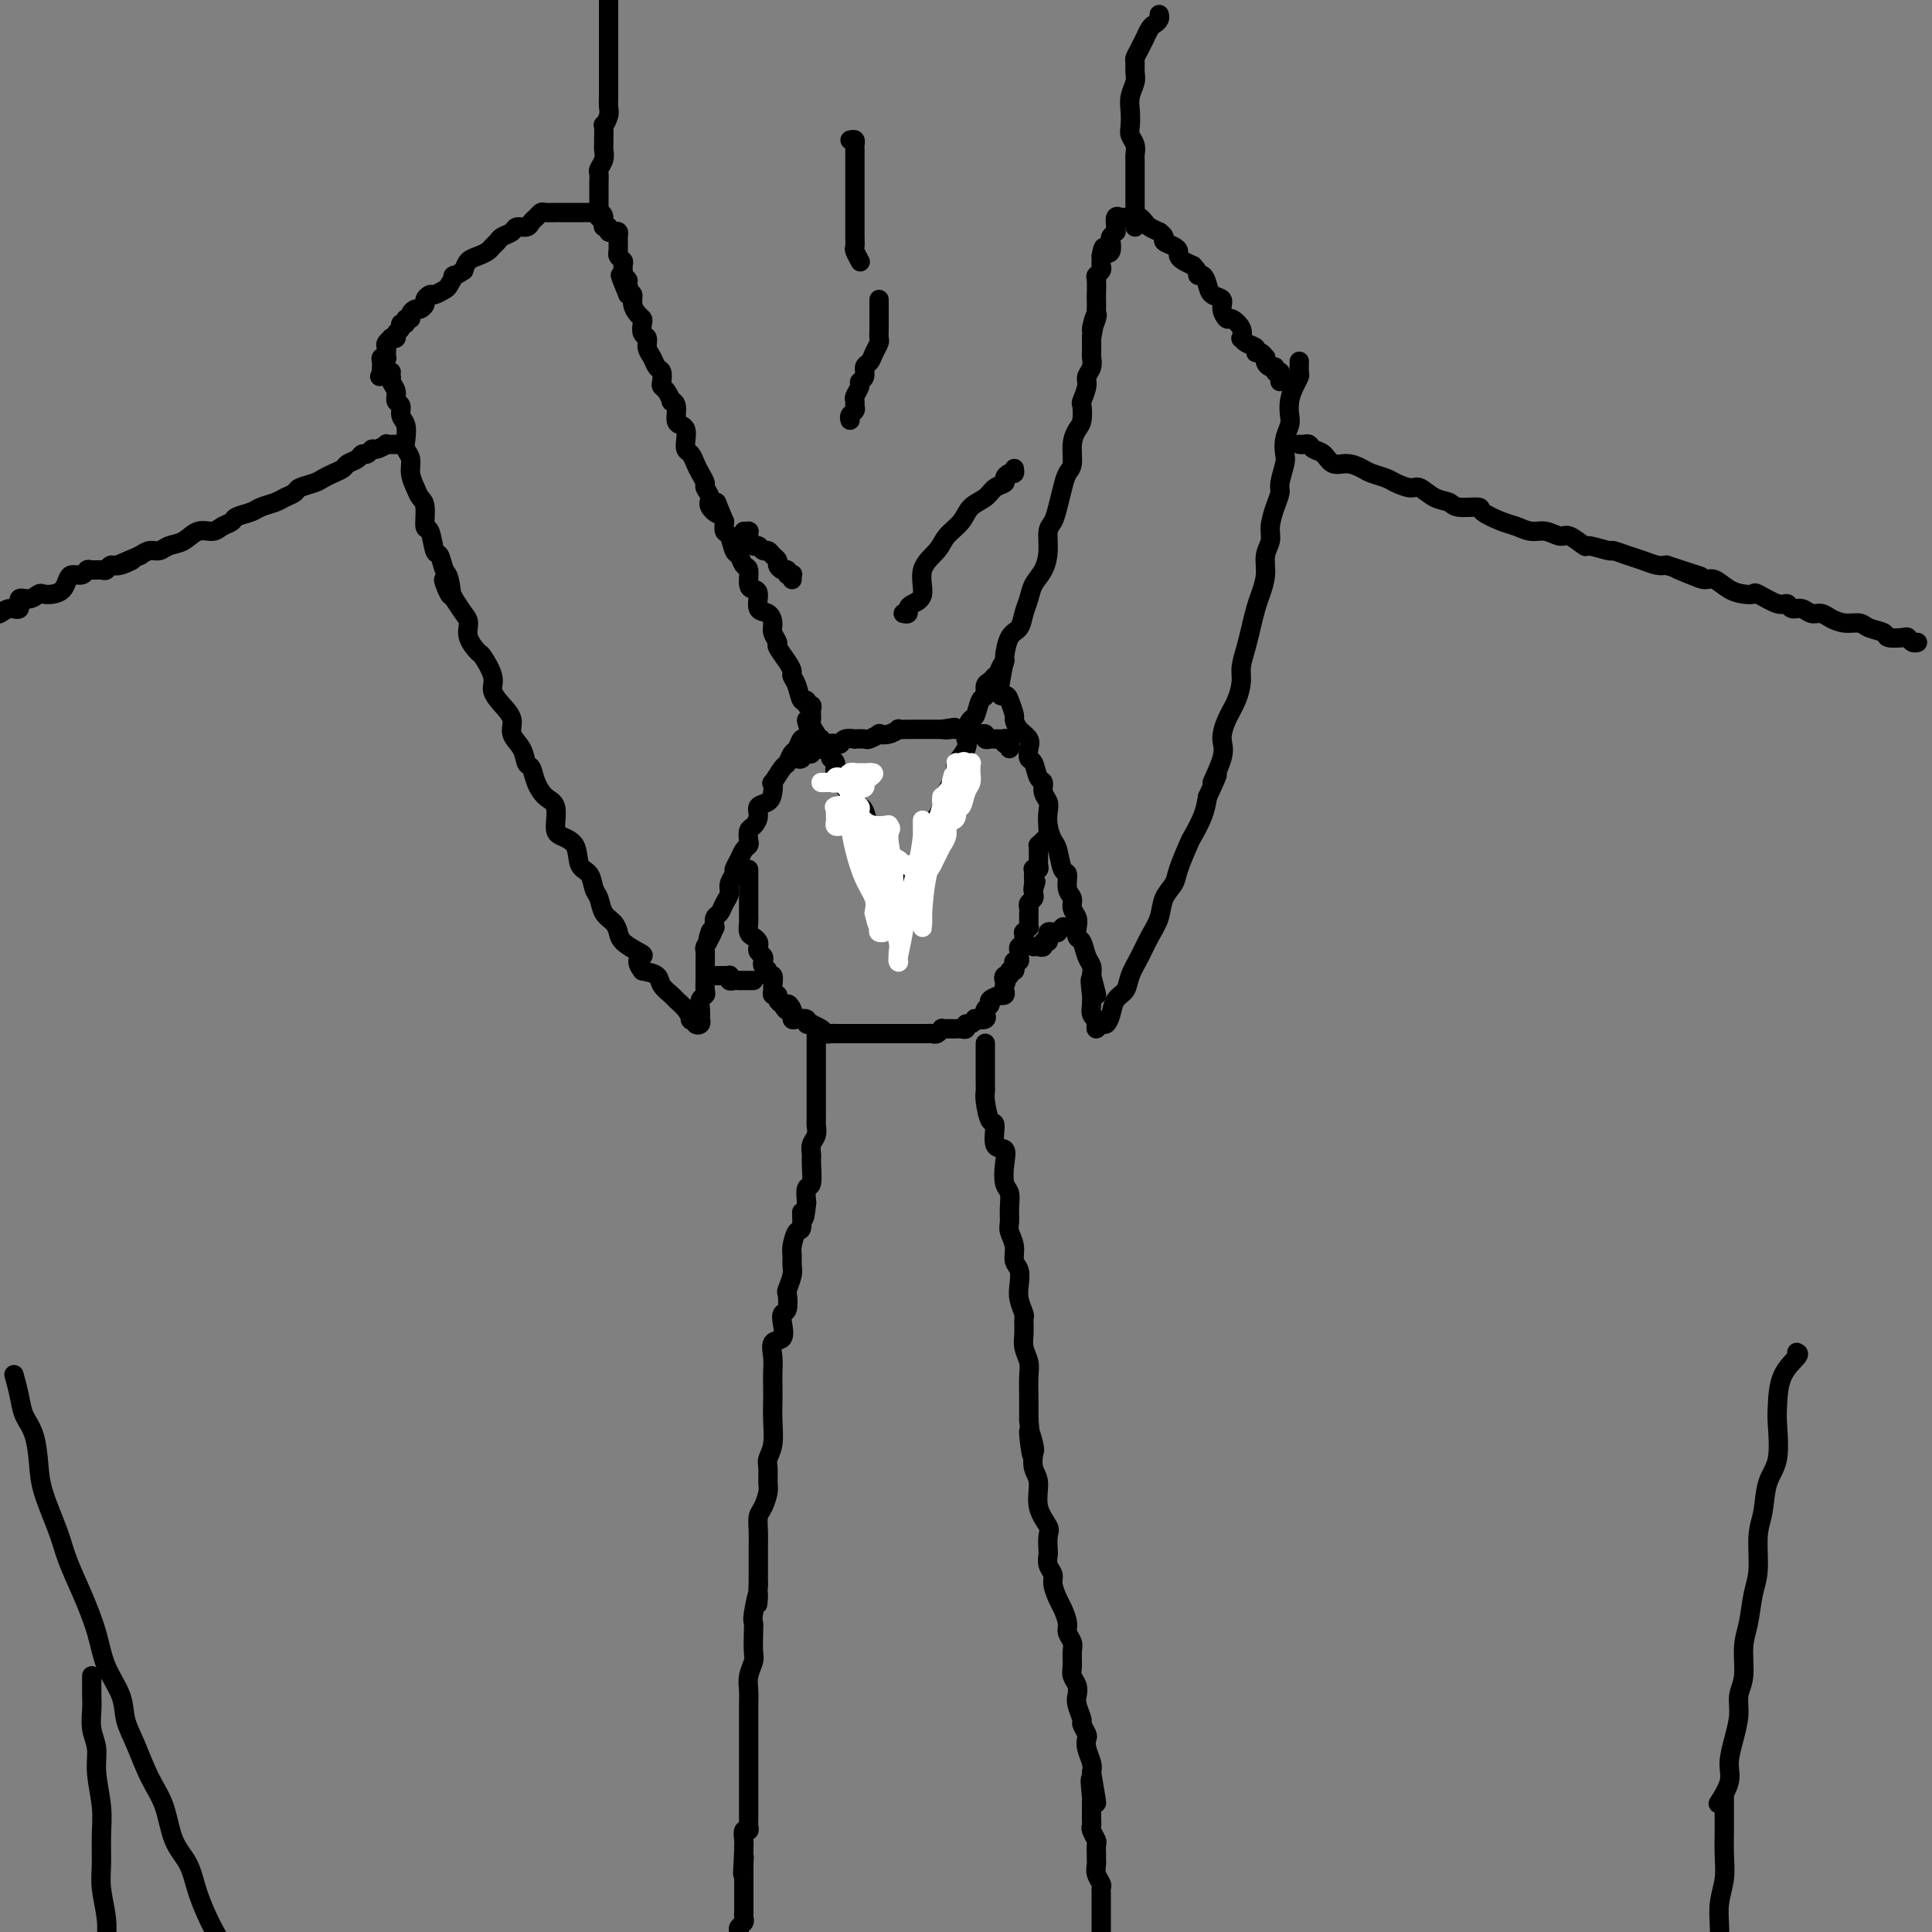 <svg viewBox='0 0 400 400' version='1.1' xmlns='http://www.w3.org/2000/svg' xmlns:xlink='http://www.w3.org/1999/xlink'><rect x="0" y="0" width="400" height="400" fill="#808080" stroke="none"/><g fill='none' stroke='rgb(0,0,0)' stroke-width='4' stroke-linecap='round' stroke-linejoin='round'><path d='M189,188c0.023,-0.346 0.045,-0.693 0,-1c-0.045,-0.307 -0.158,-0.575 0,-1c0.158,-0.425 0.586,-1.009 1,-2c0.414,-0.991 0.814,-2.391 1,-3c0.186,-0.609 0.158,-0.429 0,-1c-0.158,-0.571 -0.446,-1.895 0,-3c0.446,-1.105 1.625,-1.991 2,-3c0.375,-1.009 -0.055,-2.142 0,-3c0.055,-0.858 0.593,-1.442 1,-2c0.407,-0.558 0.681,-1.089 1,-2c0.319,-0.911 0.681,-2.201 1,-3c0.319,-0.799 0.593,-1.106 1,-2c0.407,-0.894 0.945,-2.375 1,-3c0.055,-0.625 -0.375,-0.395 0,-1c0.375,-0.605 1.553,-2.044 2,-3c0.447,-0.956 0.161,-1.430 0,-2c-0.161,-0.570 -0.197,-1.237 0,-2c0.197,-0.763 0.626,-1.623 1,-2c0.374,-0.377 0.691,-0.272 1,-1c0.309,-0.728 0.608,-2.291 1,-3c0.392,-0.709 0.876,-0.566 1,-1c0.124,-0.434 -0.111,-1.446 0,-2c0.111,-0.554 0.568,-0.649 1,-1c0.432,-0.351 0.838,-0.957 1,-1c0.162,-0.043 0.081,0.479 0,1'/><path d='M206,141c2.807,-7.162 1.326,-1.567 1,1c-0.326,2.567 0.503,2.105 1,2c0.497,-0.105 0.663,0.146 1,1c0.337,0.854 0.847,2.311 1,3c0.153,0.689 -0.051,0.609 0,1c0.051,0.391 0.356,1.255 1,2c0.644,0.745 1.625,1.373 2,2c0.375,0.627 0.143,1.252 0,2c-0.143,0.748 -0.197,1.618 0,2c0.197,0.382 0.645,0.277 1,1c0.355,0.723 0.617,2.276 1,3c0.383,0.724 0.886,0.619 1,1c0.114,0.381 -0.163,1.247 0,2c0.163,0.753 0.765,1.393 1,2c0.235,0.607 0.104,1.183 0,2c-0.104,0.817 -0.182,1.877 0,3c0.182,1.123 0.622,2.311 1,3c0.378,0.689 0.694,0.880 1,2c0.306,1.120 0.603,3.167 1,4c0.397,0.833 0.895,0.450 1,1c0.105,0.550 -0.182,2.034 0,3c0.182,0.966 0.833,1.415 1,2c0.167,0.585 -0.148,1.307 0,2c0.148,0.693 0.760,1.358 1,2c0.240,0.642 0.106,1.260 0,2c-0.106,0.740 -0.186,1.602 0,2c0.186,0.398 0.637,0.334 1,1c0.363,0.666 0.636,2.064 1,3c0.364,0.936 0.818,1.410 1,2c0.182,0.590 0.091,1.295 0,2'/><path d='M226,202c2.011,7.639 0.538,2.235 0,1c-0.538,-1.235 -0.140,1.697 0,3c0.140,1.303 0.023,0.975 0,1c-0.023,0.025 0.046,0.401 0,1c-0.046,0.599 -0.209,1.419 0,2c0.209,0.581 0.791,0.922 1,1c0.209,0.078 0.045,-0.107 0,0c-0.045,0.107 0.030,0.507 0,1c-0.030,0.493 -0.164,1.079 0,1c0.164,-0.079 0.625,-0.821 1,-1c0.375,-0.179 0.663,0.207 1,0c0.337,-0.207 0.723,-1.006 1,-2c0.277,-0.994 0.444,-2.184 1,-3c0.556,-0.816 1.501,-1.260 2,-2c0.499,-0.740 0.552,-1.776 1,-3c0.448,-1.224 1.290,-2.635 2,-4c0.710,-1.365 1.288,-2.684 2,-4c0.712,-1.316 1.557,-2.629 2,-4c0.443,-1.371 0.485,-2.799 1,-4c0.515,-1.201 1.504,-2.176 2,-3c0.496,-0.824 0.500,-1.497 1,-3c0.500,-1.503 1.495,-3.836 2,-5c0.505,-1.164 0.521,-1.160 1,-2c0.479,-0.840 1.423,-2.526 2,-4c0.577,-1.474 0.789,-2.737 1,-4'/><path d='M250,165c3.661,-7.853 1.313,-3.485 1,-3c-0.313,0.485 1.409,-2.912 2,-5c0.591,-2.088 0.053,-2.865 0,-4c-0.053,-1.135 0.381,-2.628 1,-4c0.619,-1.372 1.423,-2.624 2,-4c0.577,-1.376 0.928,-2.875 1,-4c0.072,-1.125 -0.136,-1.875 0,-3c0.136,-1.125 0.615,-2.625 1,-4c0.385,-1.375 0.677,-2.626 1,-4c0.323,-1.374 0.679,-2.871 1,-4c0.321,-1.129 0.607,-1.890 1,-3c0.393,-1.110 0.893,-2.569 1,-4c0.107,-1.431 -0.177,-2.835 0,-4c0.177,-1.165 0.817,-2.092 1,-3c0.183,-0.908 -0.091,-1.798 0,-3c0.091,-1.202 0.546,-2.716 1,-4c0.454,-1.284 0.905,-2.339 1,-3c0.095,-0.661 -0.167,-0.929 0,-2c0.167,-1.071 0.763,-2.943 1,-4c0.237,-1.057 0.115,-1.297 0,-2c-0.115,-0.703 -0.224,-1.868 0,-3c0.224,-1.132 0.782,-2.230 1,-3c0.218,-0.770 0.097,-1.213 0,-2c-0.097,-0.787 -0.170,-1.917 0,-3c0.170,-1.083 0.581,-2.119 1,-3c0.419,-0.881 0.844,-1.607 1,-2c0.156,-0.393 0.042,-0.452 0,-1c-0.042,-0.548 -0.012,-1.585 0,-2c0.012,-0.415 0.006,-0.207 0,0'/><path d='M207,141c0.031,-0.513 0.063,-1.027 0,-1c-0.063,0.027 -0.220,0.594 0,0c0.220,-0.594 0.818,-2.350 1,-3c0.182,-0.650 -0.053,-0.193 0,-1c0.053,-0.807 0.395,-2.877 1,-4c0.605,-1.123 1.475,-1.300 2,-2c0.525,-0.700 0.705,-1.922 1,-3c0.295,-1.078 0.705,-2.012 1,-3c0.295,-0.988 0.474,-2.032 1,-3c0.526,-0.968 1.398,-1.861 2,-3c0.602,-1.139 0.935,-2.524 1,-4c0.065,-1.476 -0.138,-3.043 0,-4c0.138,-0.957 0.615,-1.304 1,-2c0.385,-0.696 0.677,-1.740 1,-3c0.323,-1.260 0.678,-2.736 1,-4c0.322,-1.264 0.612,-2.315 1,-3c0.388,-0.685 0.875,-1.004 1,-2c0.125,-0.996 -0.111,-2.671 0,-4c0.111,-1.329 0.570,-2.313 1,-3c0.430,-0.687 0.832,-1.076 1,-2c0.168,-0.924 0.101,-2.383 0,-3c-0.101,-0.617 -0.237,-0.393 0,-1c0.237,-0.607 0.848,-2.044 1,-3c0.152,-0.956 -0.155,-1.430 0,-2c0.155,-0.570 0.774,-1.236 1,-2c0.226,-0.764 0.061,-1.628 0,-2c-0.061,-0.372 -0.016,-0.254 0,-1c0.016,-0.746 0.005,-2.356 0,-3c-0.005,-0.644 -0.002,-0.322 0,0'/><path d='M226,70c1.486,-7.771 0.202,-3.200 0,-2c-0.202,1.200 0.678,-0.972 1,-2c0.322,-1.028 0.087,-0.913 0,-1c-0.087,-0.087 -0.024,-0.376 0,-1c0.024,-0.624 0.010,-1.582 0,-2c-0.010,-0.418 -0.017,-0.297 0,-1c0.017,-0.703 0.057,-2.230 0,-3c-0.057,-0.770 -0.211,-0.784 0,-1c0.211,-0.216 0.789,-0.635 1,-1c0.211,-0.365 0.057,-0.675 0,-1c-0.057,-0.325 -0.016,-0.664 0,-1c0.016,-0.336 0.008,-0.668 0,-1'/><path d='M228,53c0.476,-2.886 0.667,-1.600 1,-1c0.333,0.600 0.807,0.515 1,0c0.193,-0.515 0.104,-1.460 0,-2c-0.104,-0.540 -0.225,-0.674 0,-1c0.225,-0.326 0.796,-0.844 1,-1c0.204,-0.156 0.043,0.049 0,0c-0.043,-0.049 0.034,-0.353 0,-1c-0.034,-0.647 -0.178,-1.638 0,-2c0.178,-0.362 0.678,-0.094 1,0c0.322,0.094 0.466,0.014 1,0c0.534,-0.014 1.457,0.039 2,0c0.543,-0.039 0.705,-0.169 1,0c0.295,0.169 0.724,0.637 1,1c0.276,0.363 0.398,0.622 1,1c0.602,0.378 1.685,0.875 2,1c0.315,0.125 -0.136,-0.121 0,0c0.136,0.121 0.859,0.610 1,1c0.141,0.390 -0.300,0.682 0,1c0.300,0.318 1.340,0.663 2,1c0.660,0.337 0.940,0.668 1,1c0.060,0.332 -0.099,0.666 0,1c0.099,0.334 0.457,0.667 1,1c0.543,0.333 1.272,0.667 2,1'/><path d='M247,55c1.882,2.025 1.086,2.086 1,2c-0.086,-0.086 0.536,-0.319 1,0c0.464,0.319 0.769,1.190 1,2c0.231,0.810 0.389,1.561 1,2c0.611,0.439 1.674,0.568 2,1c0.326,0.432 -0.084,1.167 0,2c0.084,0.833 0.663,1.763 1,2c0.337,0.237 0.432,-0.221 1,0c0.568,0.221 1.610,1.120 2,2c0.390,0.880 0.128,1.743 0,2c-0.128,0.257 -0.123,-0.090 0,0c0.123,0.090 0.362,0.616 1,1c0.638,0.384 1.674,0.624 2,1c0.326,0.376 -0.057,0.888 0,1c0.057,0.112 0.554,-0.176 1,0c0.446,0.176 0.842,0.817 1,1c0.158,0.183 0.080,-0.090 0,0c-0.080,0.090 -0.161,0.545 0,1c0.161,0.455 0.565,0.909 1,1c0.435,0.091 0.901,-0.182 1,0c0.099,0.182 -0.170,0.820 0,1c0.170,0.180 0.777,-0.096 1,0c0.223,0.096 0.060,0.564 0,1c-0.060,0.436 -0.017,0.839 0,1c0.017,0.161 0.009,0.081 0,0'/><path d='M189,190c0.091,-0.468 0.183,-0.935 0,-1c-0.183,-0.065 -0.640,0.273 -1,0c-0.360,-0.273 -0.621,-1.158 -1,-2c-0.379,-0.842 -0.875,-1.643 -1,-2c-0.125,-0.357 0.120,-0.271 0,-1c-0.120,-0.729 -0.606,-2.273 -1,-3c-0.394,-0.727 -0.697,-0.637 -1,-1c-0.303,-0.363 -0.606,-1.180 -1,-2c-0.394,-0.820 -0.879,-1.642 -1,-2c-0.121,-0.358 0.122,-0.253 0,-1c-0.122,-0.747 -0.610,-2.346 -1,-3c-0.390,-0.654 -0.681,-0.364 -1,-1c-0.319,-0.636 -0.664,-2.197 -1,-3c-0.336,-0.803 -0.662,-0.849 -1,-1c-0.338,-0.151 -0.687,-0.407 -1,-1c-0.313,-0.593 -0.591,-1.525 -1,-2c-0.409,-0.475 -0.951,-0.494 -1,-1c-0.049,-0.506 0.394,-1.497 0,-2c-0.394,-0.503 -1.625,-0.516 -2,-1c-0.375,-0.484 0.106,-1.439 0,-2c-0.106,-0.561 -0.798,-0.729 -1,-1c-0.202,-0.271 0.086,-0.646 0,-1c-0.086,-0.354 -0.545,-0.686 -1,-1c-0.455,-0.314 -0.905,-0.610 -1,-1c-0.095,-0.390 0.167,-0.874 0,-1c-0.167,-0.126 -0.762,0.107 -1,0c-0.238,-0.107 -0.119,-0.553 0,-1'/><path d='M169,152c-3.333,-5.860 -1.667,-1.511 -1,0c0.667,1.511 0.333,0.182 0,0c-0.333,-0.182 -0.667,0.782 -1,1c-0.333,0.218 -0.665,-0.309 -1,0c-0.335,0.309 -0.672,1.453 -1,2c-0.328,0.547 -0.648,0.495 -1,1c-0.352,0.505 -0.735,1.567 -1,2c-0.265,0.433 -0.413,0.238 -1,1c-0.587,0.762 -1.615,2.479 -2,3c-0.385,0.521 -0.127,-0.156 0,0c0.127,0.156 0.122,1.145 0,2c-0.122,0.855 -0.362,1.576 -1,2c-0.638,0.424 -1.674,0.551 -2,1c-0.326,0.449 0.057,1.220 0,2c-0.057,0.780 -0.554,1.570 -1,2c-0.446,0.430 -0.840,0.499 -1,1c-0.160,0.501 -0.085,1.434 0,2c0.085,0.566 0.182,0.767 0,1c-0.182,0.233 -0.641,0.499 -1,1c-0.359,0.501 -0.617,1.236 -1,2c-0.383,0.764 -0.890,1.555 -1,2c-0.110,0.445 0.178,0.543 0,1c-0.178,0.457 -0.822,1.273 -1,2c-0.178,0.727 0.110,1.363 0,2c-0.110,0.637 -0.617,1.274 -1,2c-0.383,0.726 -0.642,1.542 -1,2c-0.358,0.458 -0.817,0.560 -1,1c-0.183,0.440 -0.092,1.220 0,2'/><path d='M148,192c-2.099,4.837 -1.347,1.930 -1,1c0.347,-0.930 0.289,0.117 0,1c-0.289,0.883 -0.810,1.603 -1,2c-0.190,0.397 -0.051,0.473 0,1c0.051,0.527 0.013,1.507 0,2c-0.013,0.493 -0.003,0.499 0,1c0.003,0.501 -0.003,1.495 0,2c0.003,0.505 0.015,0.519 0,1c-0.015,0.481 -0.056,1.429 0,2c0.056,0.571 0.211,0.765 0,1c-0.211,0.235 -0.787,0.511 -1,1c-0.213,0.489 -0.061,1.190 0,2c0.061,0.810 0.031,1.730 0,2c-0.031,0.270 -0.065,-0.110 0,0c0.065,0.110 0.228,0.711 0,1c-0.228,0.289 -0.848,0.268 -1,0c-0.152,-0.268 0.162,-0.783 0,-1c-0.162,-0.217 -0.802,-0.137 -1,0c-0.198,0.137 0.045,0.332 0,0c-0.045,-0.332 -0.378,-1.192 -1,-2c-0.622,-0.808 -1.534,-1.565 -2,-2c-0.466,-0.435 -0.486,-0.550 -1,-1c-0.514,-0.450 -1.523,-1.237 -2,-2c-0.477,-0.763 -0.422,-1.504 -1,-2c-0.578,-0.496 -1.789,-0.748 -3,-1'/><path d='M133,201c-1.841,-2.346 -0.443,-2.712 0,-3c0.443,-0.288 -0.070,-0.499 -1,-1c-0.930,-0.501 -2.276,-1.293 -3,-2c-0.724,-0.707 -0.824,-1.329 -1,-2c-0.176,-0.671 -0.427,-1.391 -1,-2c-0.573,-0.609 -1.467,-1.106 -2,-2c-0.533,-0.894 -0.704,-2.186 -1,-3c-0.296,-0.814 -0.716,-1.149 -1,-2c-0.284,-0.851 -0.430,-2.218 -1,-3c-0.570,-0.782 -1.563,-0.980 -2,-2c-0.437,-1.020 -0.319,-2.863 -1,-4c-0.681,-1.137 -2.161,-1.567 -3,-2c-0.839,-0.433 -1.037,-0.869 -1,-2c0.037,-1.131 0.308,-2.956 0,-4c-0.308,-1.044 -1.194,-1.308 -2,-2c-0.806,-0.692 -1.530,-1.812 -2,-3c-0.470,-1.188 -0.685,-2.443 -1,-3c-0.315,-0.557 -0.731,-0.417 -1,-1c-0.269,-0.583 -0.392,-1.889 -1,-3c-0.608,-1.111 -1.702,-2.028 -2,-3c-0.298,-0.972 0.200,-1.998 0,-3c-0.200,-1.002 -1.099,-1.979 -2,-3c-0.901,-1.021 -1.804,-2.086 -2,-3c-0.196,-0.914 0.316,-1.677 0,-3c-0.316,-1.323 -1.460,-3.207 -2,-4c-0.540,-0.793 -0.476,-0.494 -1,-1c-0.524,-0.506 -1.635,-1.816 -2,-3c-0.365,-1.184 0.017,-2.242 0,-3c-0.017,-0.758 -0.433,-1.217 -1,-2c-0.567,-0.783 -1.283,-1.892 -2,-3'/><path d='M94,124c-3.643,-7.644 -1.750,-2.254 -1,-1c0.750,1.254 0.356,-1.626 0,-3c-0.356,-1.374 -0.674,-1.240 -1,-2c-0.326,-0.760 -0.661,-2.413 -1,-3c-0.339,-0.587 -0.682,-0.107 -1,-1c-0.318,-0.893 -0.610,-3.159 -1,-4c-0.390,-0.841 -0.879,-0.259 -1,-1c-0.121,-0.741 0.126,-2.807 0,-4c-0.126,-1.193 -0.626,-1.513 -1,-2c-0.374,-0.487 -0.622,-1.141 -1,-2c-0.378,-0.859 -0.885,-1.925 -1,-3c-0.115,-1.075 0.161,-2.161 0,-3c-0.161,-0.839 -0.760,-1.433 -1,-2c-0.240,-0.567 -0.121,-1.107 0,-2c0.121,-0.893 0.244,-2.140 0,-3c-0.244,-0.860 -0.854,-1.333 -1,-2c-0.146,-0.667 0.172,-1.528 0,-2c-0.172,-0.472 -0.834,-0.556 -1,-1c-0.166,-0.444 0.165,-1.247 0,-2c-0.165,-0.753 -0.826,-1.456 -1,-2c-0.174,-0.544 0.139,-0.929 0,-1c-0.139,-0.071 -0.730,0.173 -1,0c-0.270,-0.173 -0.220,-0.764 0,-1c0.220,-0.236 0.610,-0.118 1,0'/><path d='M168,149c0.009,-0.342 0.017,-0.685 0,-1c-0.017,-0.315 -0.060,-0.604 0,-1c0.060,-0.396 0.224,-0.900 0,-1c-0.224,-0.100 -0.834,0.205 -1,0c-0.166,-0.205 0.114,-0.919 0,-1c-0.114,-0.081 -0.621,0.471 -1,0c-0.379,-0.471 -0.631,-1.965 -1,-3c-0.369,-1.035 -0.854,-1.610 -1,-2c-0.146,-0.390 0.048,-0.594 0,-1c-0.048,-0.406 -0.338,-1.014 -1,-2c-0.662,-0.986 -1.696,-2.348 -2,-3c-0.304,-0.652 0.121,-0.592 0,-1c-0.121,-0.408 -0.788,-1.282 -1,-2c-0.212,-0.718 0.032,-1.278 0,-2c-0.032,-0.722 -0.338,-1.606 -1,-2c-0.662,-0.394 -1.679,-0.299 -2,-1c-0.321,-0.701 0.055,-2.200 0,-3c-0.055,-0.800 -0.539,-0.901 -1,-1c-0.461,-0.099 -0.897,-0.195 -1,-1c-0.103,-0.805 0.127,-2.317 0,-3c-0.127,-0.683 -0.612,-0.535 -1,-1c-0.388,-0.465 -0.678,-1.542 -1,-2c-0.322,-0.458 -0.674,-0.298 -1,-1c-0.326,-0.702 -0.626,-2.266 -1,-3c-0.374,-0.734 -0.821,-0.638 -1,-1c-0.179,-0.362 -0.089,-1.181 0,-2'/><path d='M150,108c-2.885,-6.760 -1.098,-3.158 -1,-2c0.098,1.158 -1.493,-0.126 -2,-1c-0.507,-0.874 0.071,-1.336 0,-2c-0.071,-0.664 -0.792,-1.530 -1,-2c-0.208,-0.470 0.098,-0.545 0,-1c-0.098,-0.455 -0.601,-1.291 -1,-2c-0.399,-0.709 -0.695,-1.293 -1,-2c-0.305,-0.707 -0.620,-1.538 -1,-2c-0.380,-0.462 -0.824,-0.556 -1,-1c-0.176,-0.444 -0.085,-1.240 0,-2c0.085,-0.760 0.162,-1.486 0,-2c-0.162,-0.514 -0.565,-0.815 -1,-1c-0.435,-0.185 -0.904,-0.252 -1,-1c-0.096,-0.748 0.181,-2.175 0,-3c-0.181,-0.825 -0.819,-1.046 -1,-1c-0.181,0.046 0.096,0.359 0,0c-0.096,-0.359 -0.565,-1.391 -1,-2c-0.435,-0.609 -0.837,-0.796 -1,-1c-0.163,-0.204 -0.086,-0.424 0,-1c0.086,-0.576 0.182,-1.506 0,-2c-0.182,-0.494 -0.641,-0.551 -1,-1c-0.359,-0.449 -0.618,-1.290 -1,-2c-0.382,-0.710 -0.886,-1.290 -1,-2c-0.114,-0.710 0.163,-1.552 0,-2c-0.163,-0.448 -0.766,-0.504 -1,-1c-0.234,-0.496 -0.101,-1.433 0,-2c0.101,-0.567 0.168,-0.765 0,-1c-0.168,-0.235 -0.571,-0.506 -1,-1c-0.429,-0.494 -0.885,-1.210 -1,-2c-0.115,-0.790 0.110,-1.654 0,-2c-0.110,-0.346 -0.555,-0.173 -1,0'/><path d='M130,61c-3.090,-7.448 -0.814,-2.568 0,-1c0.814,1.568 0.165,-0.175 0,-1c-0.165,-0.825 0.153,-0.732 0,-1c-0.153,-0.268 -0.777,-0.898 -1,-1c-0.223,-0.102 -0.046,0.323 0,0c0.046,-0.323 -0.040,-1.393 0,-2c0.040,-0.607 0.207,-0.750 0,-1c-0.207,-0.250 -0.788,-0.606 -1,-1c-0.212,-0.394 -0.057,-0.827 0,-1c0.057,-0.173 0.015,-0.088 0,0c-0.015,0.088 -0.003,0.177 0,0c0.003,-0.177 -0.002,-0.622 0,-1c0.002,-0.378 0.011,-0.689 0,-1c-0.011,-0.311 -0.040,-0.623 0,-1c0.040,-0.377 0.151,-0.818 0,-1c-0.151,-0.182 -0.562,-0.104 -1,0c-0.438,0.104 -0.901,0.234 -1,0c-0.099,-0.234 0.166,-0.832 0,-1c-0.166,-0.168 -0.762,0.095 -1,0c-0.238,-0.095 -0.119,-0.547 0,-1'/><path d='M125,46c-0.709,-2.563 0.017,-1.471 0,-1c-0.017,0.471 -0.778,0.322 -1,0c-0.222,-0.322 0.094,-0.818 0,-1c-0.094,-0.182 -0.599,-0.049 -1,0c-0.401,0.049 -0.699,0.013 -1,0c-0.301,-0.013 -0.605,-0.003 -1,0c-0.395,0.003 -0.879,0.001 -1,0c-0.121,-0.001 0.123,-0.000 0,0c-0.123,0.000 -0.612,0.000 -1,0c-0.388,-0.000 -0.677,-0.000 -1,0c-0.323,0.000 -0.682,0.000 -1,0c-0.318,-0.000 -0.596,-0.001 -1,0c-0.404,0.001 -0.934,0.003 -1,0c-0.066,-0.003 0.333,-0.012 0,0c-0.333,0.012 -1.398,0.046 -2,0c-0.602,-0.046 -0.743,-0.171 -1,0c-0.257,0.171 -0.631,0.637 -1,1c-0.369,0.363 -0.733,0.622 -1,1c-0.267,0.378 -0.439,0.875 -1,1c-0.561,0.125 -1.513,-0.121 -2,0c-0.487,0.121 -0.511,0.610 -1,1c-0.489,0.390 -1.443,0.682 -2,1c-0.557,0.318 -0.716,0.662 -1,1c-0.284,0.338 -0.692,0.671 -1,1c-0.308,0.329 -0.516,0.655 -1,1c-0.484,0.345 -1.246,0.708 -2,1c-0.754,0.292 -1.501,0.512 -2,1c-0.499,0.488 -0.749,1.244 -1,2'/><path d='M96,56c-3.031,1.973 -2.107,0.906 -2,1c0.107,0.094 -0.602,1.349 -1,2c-0.398,0.651 -0.484,0.699 -1,1c-0.516,0.301 -1.462,0.855 -2,1c-0.538,0.145 -0.669,-0.120 -1,0c-0.331,0.120 -0.863,0.623 -1,1c-0.137,0.377 0.122,0.627 0,1c-0.122,0.373 -0.625,0.869 -1,1c-0.375,0.131 -0.621,-0.105 -1,0c-0.379,0.105 -0.890,0.549 -1,1c-0.110,0.451 0.182,0.908 0,1c-0.182,0.092 -0.837,-0.183 -1,0c-0.163,0.183 0.168,0.823 0,1c-0.168,0.177 -0.834,-0.110 -1,0c-0.166,0.110 0.167,0.617 0,1c-0.167,0.383 -0.833,0.642 -1,1c-0.167,0.358 0.166,0.817 0,1c-0.166,0.183 -0.829,0.092 -1,0c-0.171,-0.092 0.150,-0.183 0,0c-0.150,0.183 -0.773,0.641 -1,1c-0.227,0.359 -0.060,0.618 0,1c0.060,0.382 0.012,0.886 0,1c-0.012,0.114 0.011,-0.163 0,0c-0.011,0.163 -0.055,0.765 0,1c0.055,0.235 0.211,0.105 0,0c-0.211,-0.105 -0.789,-0.183 -1,0c-0.211,0.183 -0.057,0.626 0,1c0.057,0.374 0.016,0.678 0,1c-0.016,0.322 -0.008,0.661 0,1'/><path d='M79,77c-0.667,1.667 -0.333,0.833 0,0'/><path d='M155,180c-0.000,0.331 -0.000,0.661 0,1c0.000,0.339 0.000,0.685 0,1c-0.000,0.315 -0.000,0.599 0,1c0.000,0.401 0.000,0.919 0,1c-0.000,0.081 -0.000,-0.276 0,0c0.000,0.276 0.000,1.186 0,2c-0.000,0.814 -0.001,1.531 0,2c0.001,0.469 0.003,0.689 0,1c-0.003,0.311 -0.011,0.713 0,1c0.011,0.287 0.042,0.458 0,1c-0.042,0.542 -0.156,1.455 0,2c0.156,0.545 0.581,0.723 1,1c0.419,0.277 0.830,0.651 1,1c0.170,0.349 0.097,0.671 0,1c-0.097,0.329 -0.218,0.665 0,1c0.218,0.335 0.775,0.668 1,1c0.225,0.332 0.117,0.661 0,1c-0.117,0.339 -0.242,0.686 0,1c0.242,0.314 0.850,0.595 1,1c0.150,0.405 -0.157,0.936 0,1c0.157,0.064 0.778,-0.337 1,0c0.222,0.337 0.045,1.414 0,2c-0.045,0.586 0.043,0.682 0,1c-0.043,0.318 -0.218,0.858 0,1c0.218,0.142 0.828,-0.116 1,0c0.172,0.116 -0.094,0.604 0,1c0.094,0.396 0.547,0.698 1,1'/><path d='M162,208c1.249,2.277 0.870,0.470 1,0c0.130,-0.470 0.769,0.396 1,1c0.231,0.604 0.056,0.945 0,1c-0.056,0.055 0.008,-0.178 0,0c-0.008,0.178 -0.089,0.766 0,1c0.089,0.234 0.348,0.115 1,0c0.652,-0.115 1.698,-0.224 2,0c0.302,0.224 -0.140,0.782 0,1c0.140,0.218 0.864,0.097 1,0c0.136,-0.097 -0.314,-0.170 0,0c0.314,0.170 1.394,0.581 2,1c0.606,0.419 0.740,0.844 1,1c0.260,0.156 0.647,0.042 1,0c0.353,-0.042 0.673,-0.011 1,0c0.327,0.011 0.661,0.003 1,0c0.339,-0.003 0.681,-0.001 1,0c0.319,0.001 0.614,0.000 1,0c0.386,-0.000 0.863,-0.000 1,0c0.137,0.000 -0.064,0.000 0,0c0.064,-0.000 0.395,-0.000 1,0c0.605,0.000 1.486,0.000 2,0c0.514,-0.000 0.663,-0.000 1,0c0.337,0.000 0.864,0.000 1,0c0.136,-0.000 -0.117,-0.000 0,0c0.117,0.000 0.605,0.000 1,0c0.395,-0.000 0.696,-0.000 1,0c0.304,0.000 0.609,0.000 1,0c0.391,-0.000 0.868,-0.000 1,0c0.132,0.000 -0.080,0.000 0,0c0.080,-0.000 0.451,-0.000 1,0c0.549,0.000 1.274,0.000 2,0'/><path d='M189,214c2.638,-0.000 1.232,-0.000 1,0c-0.232,0.000 0.711,0.001 1,0c0.289,-0.001 -0.076,-0.004 0,0c0.076,0.004 0.594,0.015 1,0c0.406,-0.015 0.700,-0.057 1,0c0.300,0.057 0.605,0.211 1,0c0.395,-0.211 0.879,-0.789 1,-1c0.121,-0.211 -0.123,-0.057 0,0c0.123,0.057 0.611,0.016 1,0c0.389,-0.016 0.678,-0.008 1,0c0.322,0.008 0.677,0.017 1,0c0.323,-0.017 0.613,-0.061 1,0c0.387,0.061 0.872,0.226 1,0c0.128,-0.226 -0.102,-0.844 0,-1c0.102,-0.156 0.535,0.150 1,0c0.465,-0.150 0.962,-0.757 1,-1c0.038,-0.243 -0.383,-0.121 0,0c0.383,0.121 1.571,0.239 2,0c0.429,-0.239 0.099,-0.837 0,-1c-0.099,-0.163 0.034,0.110 0,0c-0.034,-0.110 -0.234,-0.604 0,-1c0.234,-0.396 0.904,-0.694 1,-1c0.096,-0.306 -0.381,-0.621 0,-1c0.381,-0.379 1.619,-0.823 2,-1c0.381,-0.177 -0.094,-0.089 0,0c0.094,0.089 0.756,0.178 1,0c0.244,-0.178 0.070,-0.622 0,-1c-0.070,-0.378 -0.035,-0.689 0,-1'/><path d='M208,204c0.636,-1.244 0.227,-0.854 0,-1c-0.227,-0.146 -0.271,-0.826 0,-1c0.271,-0.174 0.856,0.160 1,0c0.144,-0.160 -0.154,-0.813 0,-1c0.154,-0.187 0.759,0.091 1,0c0.241,-0.091 0.117,-0.550 0,-1c-0.117,-0.450 -0.227,-0.890 0,-1c0.227,-0.110 0.792,0.110 1,0c0.208,-0.110 0.060,-0.551 0,-1c-0.060,-0.449 -0.030,-0.908 0,-1c0.030,-0.092 0.061,0.183 0,0c-0.061,-0.183 -0.212,-0.824 0,-1c0.212,-0.176 0.788,0.111 1,0c0.212,-0.111 0.061,-0.622 0,-1c-0.061,-0.378 -0.030,-0.622 0,-1c0.030,-0.378 0.061,-0.889 0,-1c-0.061,-0.111 -0.212,0.178 0,0c0.212,-0.178 0.789,-0.822 1,-1c0.211,-0.178 0.056,0.111 0,0c-0.056,-0.111 -0.015,-0.621 0,-1c0.015,-0.379 0.003,-0.626 0,-1c-0.003,-0.374 0.003,-0.874 0,-1c-0.003,-0.126 -0.015,0.121 0,0c0.015,-0.121 0.056,-0.610 0,-1c-0.056,-0.390 -0.211,-0.682 0,-1c0.211,-0.318 0.788,-0.663 1,-1c0.212,-0.337 0.061,-0.668 0,-1c-0.061,-0.332 -0.030,-0.666 0,-1'/><path d='M214,184c0.928,-3.046 0.249,-0.662 0,0c-0.249,0.662 -0.068,-0.397 0,-1c0.068,-0.603 0.022,-0.749 0,-1c-0.022,-0.251 -0.020,-0.606 0,-1c0.020,-0.394 0.058,-0.826 0,-1c-0.058,-0.174 -0.212,-0.088 0,0c0.212,0.088 0.789,0.179 1,0c0.211,-0.179 0.057,-0.626 0,-1c-0.057,-0.374 -0.016,-0.674 0,-1c0.016,-0.326 0.007,-0.679 0,-1c-0.007,-0.321 -0.012,-0.611 0,-1c0.012,-0.389 0.042,-0.878 0,-1c-0.042,-0.122 -0.155,0.121 0,0c0.155,-0.121 0.577,-0.607 1,-1c0.423,-0.393 0.845,-0.694 1,-1c0.155,-0.306 0.041,-0.618 0,-1c-0.041,-0.382 -0.011,-0.834 0,-1c0.011,-0.166 0.003,-0.048 0,0c-0.003,0.048 -0.002,0.024 0,0'/><path d='M165,156c-0.119,0.393 -0.238,0.786 0,1c0.238,0.214 0.834,0.250 1,0c0.166,-0.250 -0.097,-0.785 0,-1c0.097,-0.215 0.555,-0.109 1,0c0.445,0.109 0.879,0.222 1,0c0.121,-0.222 -0.070,-0.778 0,-1c0.070,-0.222 0.400,-0.111 1,0c0.600,0.111 1.469,0.222 2,0c0.531,-0.222 0.725,-0.778 1,-1c0.275,-0.222 0.632,-0.112 1,0c0.368,0.112 0.747,0.226 1,0c0.253,-0.226 0.381,-0.792 1,-1c0.619,-0.208 1.729,-0.060 2,0c0.271,0.060 -0.297,0.030 0,0c0.297,-0.030 1.458,-0.060 2,0c0.542,0.060 0.465,0.208 1,0c0.535,-0.208 1.683,-0.774 2,-1c0.317,-0.226 -0.196,-0.113 0,0c0.196,0.113 1.103,0.226 2,0c0.897,-0.226 1.784,-0.793 2,-1c0.216,-0.207 -0.240,-0.056 0,0c0.240,0.056 1.177,0.015 2,0c0.823,-0.015 1.533,-0.004 2,0c0.467,0.004 0.692,0.001 1,0c0.308,-0.001 0.698,-0.000 1,0c0.302,0.000 0.515,0.000 1,0c0.485,-0.000 1.243,-0.000 2,0'/><path d='M195,151c4.814,-0.774 1.849,-0.208 1,0c-0.849,0.208 0.416,0.060 1,0c0.584,-0.060 0.485,-0.030 1,0c0.515,0.030 1.643,0.061 2,0c0.357,-0.061 -0.058,-0.213 0,0c0.058,0.213 0.589,0.793 1,1c0.411,0.207 0.702,0.041 1,0c0.298,-0.041 0.605,0.041 1,0c0.395,-0.041 0.879,-0.207 1,0c0.121,0.207 -0.122,0.788 0,1c0.122,0.212 0.607,0.056 1,0c0.393,-0.056 0.693,-0.011 1,0c0.307,0.011 0.622,-0.012 1,0c0.378,0.012 0.819,0.060 1,0c0.181,-0.060 0.101,-0.226 0,0c-0.101,0.226 -0.223,0.844 0,1c0.223,0.156 0.791,-0.150 1,0c0.209,0.150 0.060,0.757 0,1c-0.060,0.243 -0.030,0.121 0,0'/></g>
<g fill='none' stroke='rgb(255,255,255)' stroke-width='4' stroke-linecap='round' stroke-linejoin='round'><path d='M170,162c0.341,0.008 0.683,0.016 1,0c0.317,-0.016 0.610,-0.056 1,0c0.390,0.056 0.878,0.207 1,0c0.122,-0.207 -0.121,-0.774 0,-1c0.121,-0.226 0.606,-0.113 1,0c0.394,0.113 0.697,0.226 1,0c0.303,-0.226 0.606,-0.793 1,-1c0.394,-0.207 0.879,-0.056 1,0c0.121,0.056 -0.122,0.015 0,0c0.122,-0.015 0.610,-0.004 1,0c0.390,0.004 0.683,0.001 1,0c0.317,-0.001 0.659,-0.001 1,0'/><path d='M180,160c1.607,-0.148 0.624,0.482 0,1c-0.624,0.518 -0.889,0.923 -1,1c-0.111,0.077 -0.068,-0.172 0,0c0.068,0.172 0.162,0.767 0,1c-0.162,0.233 -0.579,0.104 -1,0c-0.421,-0.104 -0.845,-0.181 -1,0c-0.155,0.181 -0.041,0.622 0,1c0.041,0.378 0.010,0.692 0,1c-0.010,0.308 0.001,0.610 0,1c-0.001,0.390 -0.014,0.867 0,1c0.014,0.133 0.055,-0.078 0,0c-0.055,0.078 -0.207,0.444 0,1c0.207,0.556 0.773,1.302 1,2c0.227,0.698 0.113,1.349 0,2'/><path d='M178,172c0.039,2.333 1.138,2.167 2,3c0.862,0.833 1.489,2.667 2,4c0.511,1.333 0.907,2.166 1,3c0.093,0.834 -0.118,1.669 0,2c0.118,0.331 0.565,0.158 1,0c0.435,-0.158 0.860,-0.302 1,0c0.140,0.302 -0.004,1.050 0,1c0.004,-0.050 0.156,-0.898 0,-1c-0.156,-0.102 -0.619,0.541 -1,0c-0.381,-0.541 -0.678,-2.267 -1,-3c-0.322,-0.733 -0.668,-0.474 -1,-1c-0.332,-0.526 -0.649,-1.837 -1,-3c-0.351,-1.163 -0.734,-2.176 -1,-3c-0.266,-0.824 -0.415,-1.457 -1,-2c-0.585,-0.543 -1.607,-0.995 -2,-2c-0.393,-1.005 -0.158,-2.561 0,-3c0.158,-0.439 0.239,0.240 0,0c-0.239,-0.240 -0.797,-1.399 -1,-2c-0.203,-0.601 -0.052,-0.645 0,-1c0.052,-0.355 0.005,-1.022 0,-1c-0.005,0.022 0.030,0.733 0,2c-0.030,1.267 -0.127,3.091 0,5c0.127,1.909 0.477,3.903 1,6c0.523,2.097 1.218,4.295 2,6c0.782,1.705 1.652,2.916 2,4c0.348,1.084 0.174,2.042 0,3'/><path d='M181,189c0.996,4.276 0.985,2.465 1,2c0.015,-0.465 0.057,0.416 0,1c-0.057,0.584 -0.212,0.870 0,1c0.212,0.130 0.793,0.105 1,0c0.207,-0.105 0.041,-0.290 0,-1c-0.041,-0.710 0.041,-1.946 0,-3c-0.041,-1.054 -0.207,-1.926 0,-3c0.207,-1.074 0.788,-2.350 1,-4c0.212,-1.650 0.057,-3.673 0,-5c-0.057,-1.327 -0.016,-1.957 0,-3c0.016,-1.043 0.008,-2.498 0,-3c-0.008,-0.502 -0.017,-0.051 0,0c0.017,0.051 0.061,-0.298 0,0c-0.061,0.298 -0.227,1.245 0,3c0.227,1.755 0.845,4.320 1,7c0.155,2.680 -0.154,5.474 0,8c0.154,2.526 0.773,4.782 1,6c0.227,1.218 0.064,1.398 0,2c-0.064,0.602 -0.029,1.627 0,2c0.029,0.373 0.053,0.093 0,0c-0.053,-0.093 -0.182,-0.000 0,-1c0.182,-1.000 0.676,-3.093 1,-5c0.324,-1.907 0.479,-3.629 1,-6c0.521,-2.371 1.408,-5.392 2,-8c0.592,-2.608 0.891,-4.802 1,-6c0.109,-1.198 0.029,-1.399 0,-2c-0.029,-0.601 -0.008,-1.600 0,-1c0.008,0.600 0.004,2.800 0,5'/><path d='M191,175c0.001,1.988 0.002,4.459 0,7c-0.002,2.541 -0.008,5.153 0,7c0.008,1.847 0.030,2.928 0,3c-0.030,0.072 -0.113,-0.866 0,-3c0.113,-2.134 0.423,-5.462 1,-8c0.577,-2.538 1.422,-4.284 2,-6c0.578,-1.716 0.888,-3.403 1,-5c0.112,-1.597 0.024,-3.104 0,-4c-0.024,-0.896 0.014,-1.182 0,-1c-0.014,0.182 -0.081,0.832 0,1c0.081,0.168 0.309,-0.147 0,1c-0.309,1.147 -1.154,3.757 -2,6c-0.846,2.243 -1.692,4.121 -2,6c-0.308,1.879 -0.077,3.761 0,5c0.077,1.239 0.000,1.837 0,2c-0.000,0.163 0.076,-0.108 0,-1c-0.076,-0.892 -0.305,-2.403 0,-4c0.305,-1.597 1.143,-3.278 2,-5c0.857,-1.722 1.732,-3.483 2,-5c0.268,-1.517 -0.073,-2.788 0,-4c0.073,-1.212 0.558,-2.365 1,-3c0.442,-0.635 0.841,-0.753 1,-1c0.159,-0.247 0.080,-0.624 0,-1'/><path d='M197,162c0.867,-3.294 0.035,-0.529 0,0c-0.035,0.529 0.725,-1.179 1,-2c0.275,-0.821 0.063,-0.756 0,-1c-0.063,-0.244 0.021,-0.796 0,-1c-0.021,-0.204 -0.149,-0.058 0,0c0.149,0.058 0.574,0.029 1,0'/><path d='M199,158c0.552,-0.618 0.933,-0.162 1,0c0.067,0.162 -0.178,0.031 0,0c0.178,-0.031 0.781,0.036 1,0c0.219,-0.036 0.056,-0.177 0,0c-0.056,0.177 -0.004,0.672 0,1c0.004,0.328 -0.041,0.489 0,1c0.041,0.511 0.170,1.373 0,2c-0.170,0.627 -0.637,1.019 -1,2c-0.363,0.981 -0.623,2.552 -1,3c-0.377,0.448 -0.870,-0.229 -1,0c-0.130,0.229 0.105,1.362 0,2c-0.105,0.638 -0.549,0.782 -1,1c-0.451,0.218 -0.908,0.509 -1,1c-0.092,0.491 0.183,1.181 0,2c-0.183,0.819 -0.822,1.766 -1,2c-0.178,0.234 0.106,-0.245 0,0c-0.106,0.245 -0.602,1.213 -1,2c-0.398,0.787 -0.699,1.394 -1,2'/><path d='M193,179c-1.245,2.320 -0.857,0.622 -1,0c-0.143,-0.622 -0.816,-0.166 -1,0c-0.184,0.166 0.122,0.042 0,0c-0.122,-0.042 -0.670,-0.001 -1,0c-0.330,0.001 -0.440,-0.036 -1,0c-0.560,0.036 -1.569,0.146 -2,0c-0.431,-0.146 -0.285,-0.546 -1,-1c-0.715,-0.454 -2.291,-0.961 -3,-1c-0.709,-0.039 -0.552,0.389 -1,0c-0.448,-0.389 -1.500,-1.597 -2,-2c-0.500,-0.403 -0.448,-0.003 -1,0c-0.552,0.003 -1.707,-0.391 -2,-1c-0.293,-0.609 0.275,-1.434 0,-2c-0.275,-0.566 -1.394,-0.873 -2,-1c-0.606,-0.127 -0.698,-0.075 -1,0c-0.302,0.075 -0.813,0.174 -1,0c-0.187,-0.174 -0.049,-0.621 0,-1c0.049,-0.379 0.011,-0.689 0,-1c-0.011,-0.311 0.006,-0.622 0,-1c-0.006,-0.378 -0.035,-0.823 0,-1c0.035,-0.177 0.134,-0.086 0,0c-0.134,0.086 -0.500,0.167 0,0c0.500,-0.167 1.865,-0.584 3,0c1.135,0.584 2.038,2.167 3,3c0.962,0.833 1.981,0.917 3,1'/><path d='M182,171c0.813,0.829 -0.153,0.902 0,1c0.153,0.098 1.427,0.222 2,0c0.573,-0.222 0.447,-0.791 0,-1c-0.447,-0.209 -1.215,-0.060 -2,0c-0.785,0.060 -1.586,0.030 -2,0c-0.414,-0.030 -0.440,-0.059 -1,0c-0.560,0.059 -1.652,0.205 -2,0c-0.348,-0.205 0.050,-0.761 0,-1c-0.050,-0.239 -0.546,-0.159 -1,0c-0.454,0.159 -0.864,0.399 -1,0c-0.136,-0.399 0.002,-1.438 0,-2c-0.002,-0.562 -0.144,-0.648 0,-1c0.144,-0.352 0.575,-0.970 1,-2c0.425,-1.030 0.846,-2.472 1,-3c0.154,-0.528 0.041,-0.142 0,0c-0.041,0.142 -0.012,0.041 0,0c0.012,-0.041 0.006,-0.020 0,0'/><path d='M177,162c0.114,-1.238 -0.100,-0.332 -1,0c-0.900,0.332 -2.487,0.089 -3,0c-0.513,-0.089 0.046,-0.025 0,0c-0.046,0.025 -0.699,0.013 -1,0c-0.301,-0.013 -0.250,-0.025 0,0c0.250,0.025 0.698,0.087 1,0c0.302,-0.087 0.460,-0.323 1,0c0.540,0.323 1.464,1.203 2,2c0.536,0.797 0.683,1.509 1,2c0.317,0.491 0.803,0.761 1,1c0.197,0.239 0.104,0.446 0,1c-0.104,0.554 -0.220,1.454 0,2c0.220,0.546 0.777,0.737 1,1c0.223,0.263 0.113,0.596 0,1c-0.113,0.404 -0.227,0.878 0,1c0.227,0.122 0.797,-0.108 1,0c0.203,0.108 0.040,0.554 0,1c-0.040,0.446 0.042,0.893 0,1c-0.042,0.107 -0.207,-0.126 0,0c0.207,0.126 0.788,0.612 1,1c0.212,0.388 0.057,0.679 0,1c-0.057,0.321 -0.015,0.674 0,1c0.015,0.326 0.004,0.626 0,1c-0.004,0.374 -0.001,0.821 0,1c0.001,0.179 0.001,0.089 0,0'/><path d='M181,180c0.500,2.167 0.250,1.083 0,0'/></g>
<g fill='none' stroke='rgb(0,0,0)' stroke-width='4' stroke-linecap='round' stroke-linejoin='round'><path d='M214,196c0.301,-0.033 0.602,-0.065 1,0c0.398,0.065 0.891,0.229 1,0c0.109,-0.229 -0.168,-0.850 0,-1c0.168,-0.150 0.780,0.170 1,0c0.220,-0.170 0.049,-0.830 0,-1c-0.049,-0.170 0.024,0.152 0,0c-0.024,-0.152 -0.146,-0.776 0,-1c0.146,-0.224 0.561,-0.046 1,0c0.439,0.046 0.901,-0.039 1,0c0.099,0.039 -0.166,0.203 0,0c0.166,-0.203 0.762,-0.772 1,-1c0.238,-0.228 0.119,-0.114 0,0'/><path d='M156,203c-0.446,-0.000 -0.893,-0.000 -1,0c-0.107,0.000 0.125,0.001 0,0c-0.125,-0.001 -0.608,-0.004 -1,0c-0.392,0.004 -0.693,0.015 -1,0c-0.307,-0.015 -0.621,-0.057 -1,0c-0.379,0.057 -0.822,0.211 -1,0c-0.178,-0.211 -0.090,-0.789 0,-1c0.090,-0.211 0.182,-0.057 0,0c-0.182,0.057 -0.636,0.015 -1,0c-0.364,-0.015 -0.636,-0.004 -1,0c-0.364,0.004 -0.818,0.001 -1,0c-0.182,-0.001 -0.091,-0.001 0,0'/><path d='M169,214c0.000,0.327 0.000,0.654 0,1c-0.000,0.346 -0.000,0.712 0,1c0.000,0.288 0.000,0.498 0,1c-0.000,0.502 -0.000,1.297 0,2c0.000,0.703 0.000,1.316 0,2c-0.000,0.684 -0.000,1.440 0,2c0.000,0.560 0.000,0.923 0,1c-0.000,0.077 -0.000,-0.133 0,0c0.000,0.133 0.000,0.609 0,1c-0.000,0.391 -0.000,0.696 0,1c0.000,0.304 0.000,0.606 0,1c-0.000,0.394 -0.000,0.879 0,1c0.000,0.121 0.000,-0.122 0,0c-0.000,0.122 -0.000,0.609 0,1c0.000,0.391 0.001,0.685 0,1c-0.001,0.315 -0.004,0.650 0,1c0.004,0.350 0.015,0.713 0,1c-0.015,0.287 -0.057,0.497 0,1c0.057,0.503 0.212,1.298 0,2c-0.212,0.702 -0.793,1.310 -1,2c-0.207,0.690 -0.042,1.461 0,2c0.042,0.539 -0.040,0.845 0,2c0.040,1.155 0.203,3.157 0,4c-0.203,0.843 -0.772,0.527 -1,1c-0.228,0.473 -0.114,1.737 0,3'/><path d='M167,249c-0.548,5.690 -0.917,2.417 -1,2c-0.083,-0.417 0.121,2.024 0,3c-0.121,0.976 -0.567,0.487 -1,1c-0.433,0.513 -0.852,2.029 -1,3c-0.148,0.971 -0.026,1.396 0,2c0.026,0.604 -0.045,1.388 0,2c0.045,0.612 0.204,1.052 0,2c-0.204,0.948 -0.773,2.402 -1,3c-0.227,0.598 -0.111,0.339 0,1c0.111,0.661 0.218,2.241 0,3c-0.218,0.759 -0.762,0.696 -1,1c-0.238,0.304 -0.169,0.976 0,2c0.169,1.024 0.438,2.399 0,3c-0.438,0.601 -1.581,0.429 -2,1c-0.419,0.571 -0.112,1.887 0,3c0.112,1.113 0.031,2.023 0,3c-0.031,0.977 -0.012,2.019 0,3c0.012,0.981 0.017,1.900 0,3c-0.017,1.100 -0.057,2.382 0,4c0.057,1.618 0.212,3.573 0,5c-0.212,1.427 -0.792,2.326 -1,3c-0.208,0.674 -0.046,1.124 0,2c0.046,0.876 -0.026,2.177 0,3c0.026,0.823 0.151,1.169 0,2c-0.151,0.831 -0.576,2.147 -1,3c-0.424,0.853 -0.846,1.243 -1,2c-0.154,0.757 -0.041,1.883 0,3c0.041,1.117 0.011,2.227 0,3c-0.011,0.773 -0.003,1.208 0,2c0.003,0.792 0.001,1.941 0,3c-0.001,1.059 -0.000,2.030 0,3'/><path d='M157,328c-0.403,7.509 0.088,2.782 0,2c-0.088,-0.782 -0.755,2.380 -1,4c-0.245,1.620 -0.070,1.697 0,2c0.070,0.303 0.033,0.833 0,2c-0.033,1.167 -0.061,2.973 0,4c0.061,1.027 0.213,1.276 0,2c-0.213,0.724 -0.789,1.923 -1,3c-0.211,1.077 -0.057,2.031 0,3c0.057,0.969 0.015,1.951 0,3c-0.015,1.049 -0.004,2.165 0,3c0.004,0.835 0.001,1.390 0,2c-0.001,0.610 -0.000,1.277 0,2c0.000,0.723 0.000,1.503 0,2c-0.000,0.497 -0.000,0.709 0,1c0.000,0.291 0.000,0.659 0,1c-0.000,0.341 -0.000,0.654 0,1c0.000,0.346 0.000,0.726 0,1c-0.000,0.274 -0.000,0.442 0,1c0.000,0.558 0.000,1.507 0,2c-0.000,0.493 -0.000,0.530 0,1c0.000,0.470 0.000,1.373 0,2c-0.000,0.627 -0.000,0.980 0,1c0.000,0.020 0.001,-0.292 0,0c-0.001,0.292 -0.004,1.187 0,2c0.004,0.813 0.015,1.545 0,2c-0.015,0.455 -0.057,0.633 0,1c0.057,0.367 0.211,0.924 0,1c-0.211,0.076 -0.789,-0.330 -1,0c-0.211,0.330 -0.057,1.397 0,2c0.057,0.603 0.016,0.744 0,1c-0.016,0.256 -0.008,0.628 0,1'/><path d='M154,383c-0.464,8.897 -0.124,3.641 0,2c0.124,-1.641 0.033,0.334 0,1c-0.033,0.666 -0.009,0.024 0,0c0.009,-0.024 0.002,0.571 0,1c-0.002,0.429 -0.001,0.692 0,1c0.001,0.308 0.000,0.660 0,1c-0.000,0.340 -0.000,0.669 0,1c0.000,0.331 -0.000,0.666 0,1c0.000,0.334 0.000,0.667 0,1c-0.000,0.333 -0.000,0.667 0,1c0.000,0.333 0.001,0.667 0,1c-0.001,0.333 -0.004,0.667 0,1c0.004,0.333 0.015,0.667 0,1c-0.015,0.333 -0.056,0.667 0,1c0.056,0.333 0.207,0.667 0,1c-0.207,0.333 -0.774,0.667 -1,1c-0.226,0.333 -0.113,0.667 0,1'/><path d='M204,216c-0.000,0.350 -0.000,0.699 0,1c0.000,0.301 0.000,0.553 0,1c-0.000,0.447 -0.001,1.090 0,1c0.001,-0.090 0.003,-0.913 0,0c-0.003,0.913 -0.011,3.561 0,5c0.011,1.439 0.039,1.668 0,2c-0.039,0.332 -0.147,0.766 0,2c0.147,1.234 0.547,3.266 1,4c0.453,0.734 0.957,0.168 1,1c0.043,0.832 -0.377,3.062 0,4c0.377,0.938 1.551,0.586 2,1c0.449,0.414 0.173,1.595 0,3c-0.173,1.405 -0.244,3.033 0,4c0.244,0.967 0.801,1.273 1,2c0.199,0.727 0.038,1.875 0,3c-0.038,1.125 0.046,2.226 0,3c-0.046,0.774 -0.222,1.222 0,2c0.222,0.778 0.843,1.887 1,3c0.157,1.113 -0.150,2.228 0,3c0.150,0.772 0.758,1.199 1,2c0.242,0.801 0.118,1.975 0,3c-0.118,1.025 -0.229,1.902 0,3c0.229,1.098 0.797,2.419 1,3c0.203,0.581 0.040,0.422 0,1c-0.040,0.578 0.042,1.892 0,3c-0.042,1.108 -0.207,2.011 0,3c0.207,0.989 0.788,2.063 1,3c0.212,0.937 0.057,1.736 0,3c-0.057,1.264 -0.015,2.994 0,4c0.015,1.006 0.004,1.287 0,2c-0.004,0.713 -0.002,1.856 0,3'/><path d='M213,294c1.333,12.646 0.165,5.263 0,3c-0.165,-2.263 0.672,0.596 1,2c0.328,1.404 0.148,1.353 0,2c-0.148,0.647 -0.264,1.992 0,3c0.264,1.008 0.908,1.678 1,3c0.092,1.322 -0.367,3.295 0,5c0.367,1.705 1.561,3.142 2,4c0.439,0.858 0.122,1.136 0,2c-0.122,0.864 -0.047,2.313 0,3c0.047,0.687 0.068,0.611 0,1c-0.068,0.389 -0.226,1.244 0,2c0.226,0.756 0.835,1.414 1,2c0.165,0.586 -0.115,1.102 0,2c0.115,0.898 0.623,2.180 1,3c0.377,0.820 0.623,1.177 1,2c0.377,0.823 0.886,2.111 1,3c0.114,0.889 -0.167,1.379 0,2c0.167,0.621 0.780,1.374 1,2c0.220,0.626 0.045,1.127 0,2c-0.045,0.873 0.039,2.119 0,3c-0.039,0.881 -0.203,1.395 0,2c0.203,0.605 0.771,1.299 1,2c0.229,0.701 0.118,1.410 0,2c-0.118,0.590 -0.241,1.061 0,2c0.241,0.939 0.848,2.348 1,3c0.152,0.652 -0.152,0.549 0,1c0.152,0.451 0.759,1.458 1,2c0.241,0.542 0.116,0.620 0,1c-0.116,0.380 -0.224,1.064 0,2c0.224,0.936 0.778,2.125 1,3c0.222,0.875 0.111,1.438 0,2'/><path d='M226,367c2.011,11.582 0.539,4.037 0,2c-0.539,-2.037 -0.144,1.433 0,3c0.144,1.567 0.039,1.232 0,1c-0.039,-0.232 -0.011,-0.362 0,0c0.011,0.362 0.007,1.214 0,2c-0.007,0.786 -0.016,1.505 0,2c0.016,0.495 0.057,0.766 0,1c-0.057,0.234 -0.211,0.430 0,1c0.211,0.570 0.789,1.514 1,2c0.211,0.486 0.056,0.514 0,1c-0.056,0.486 -0.011,1.429 0,2c0.011,0.571 -0.011,0.769 0,1c0.011,0.231 0.056,0.496 0,1c-0.056,0.504 -0.211,1.247 0,2c0.211,0.753 0.789,1.516 1,2c0.211,0.484 0.057,0.689 0,1c-0.057,0.311 -0.015,0.727 0,1c0.015,0.273 0.004,0.402 0,1c-0.004,0.598 -0.001,1.666 0,2c0.001,0.334 0.000,-0.065 0,0c-0.000,0.065 -0.000,0.595 0,1c0.000,0.405 0.000,0.686 0,1c-0.000,0.314 -0.000,0.661 0,1c0.000,0.339 0.000,0.668 0,1c-0.000,0.332 -0.000,0.666 0,1'/><path d='M124,45c-0.000,-0.432 -0.000,-0.864 0,-1c0.000,-0.136 0.000,0.023 0,0c-0.000,-0.023 -0.001,-0.229 0,-1c0.001,-0.771 0.004,-2.107 0,-3c-0.004,-0.893 -0.015,-1.342 0,-2c0.015,-0.658 0.057,-1.525 0,-2c-0.057,-0.475 -0.211,-0.559 0,-1c0.211,-0.441 0.789,-1.240 1,-2c0.211,-0.760 0.056,-1.480 0,-2c-0.056,-0.520 -0.011,-0.839 0,-1c0.011,-0.161 -0.011,-0.164 0,-1c0.011,-0.836 0.056,-2.504 0,-3c-0.056,-0.496 -0.211,0.180 0,0c0.211,-0.180 0.789,-1.217 1,-2c0.211,-0.783 0.057,-1.311 0,-2c-0.057,-0.689 -0.015,-1.537 0,-2c0.015,-0.463 0.004,-0.539 0,-1c-0.004,-0.461 -0.001,-1.306 0,-2c0.001,-0.694 0.000,-1.237 0,-2c-0.000,-0.763 -0.000,-1.748 0,-2c0.000,-0.252 0.000,0.228 0,0c-0.000,-0.228 -0.000,-1.163 0,-2c0.000,-0.837 0.000,-1.575 0,-2c-0.000,-0.425 -0.000,-0.537 0,-1c0.000,-0.463 0.000,-1.279 0,-2c-0.000,-0.721 -0.000,-1.348 0,-2c0.000,-0.652 0.000,-1.329 0,-2c-0.000,-0.671 -0.000,-1.334 0,-2c0.000,-0.666 0.000,-1.333 0,-2'/><path d='M235,47c-0.000,-0.357 -0.000,-0.715 0,-1c0.000,-0.285 0.000,-0.499 0,-1c-0.000,-0.501 -0.000,-1.289 0,-2c0.000,-0.711 0.000,-1.346 0,-2c-0.000,-0.654 -0.000,-1.326 0,-2c0.000,-0.674 0.001,-1.349 0,-2c-0.001,-0.651 -0.004,-1.277 0,-2c0.004,-0.723 0.015,-1.544 0,-2c-0.015,-0.456 -0.056,-0.548 0,-1c0.056,-0.452 0.210,-1.264 0,-2c-0.210,-0.736 -0.785,-1.394 -1,-2c-0.215,-0.606 -0.072,-1.159 0,-2c0.072,-0.841 0.072,-1.969 0,-3c-0.072,-1.031 -0.216,-1.963 0,-3c0.216,-1.037 0.793,-2.178 1,-3c0.207,-0.822 0.045,-1.324 0,-2c-0.045,-0.676 0.025,-1.524 0,-2c-0.025,-0.476 -0.147,-0.579 0,-1c0.147,-0.421 0.564,-1.159 1,-2c0.436,-0.841 0.891,-1.783 1,-2c0.109,-0.217 -0.128,0.292 0,0c0.128,-0.292 0.623,-1.385 1,-2c0.377,-0.615 0.637,-0.753 1,-1c0.363,-0.247 0.828,-0.605 1,-1c0.172,-0.395 0.049,-0.827 0,-1c-0.049,-0.173 -0.025,-0.086 0,0'/><path d='M176,29c0.423,-0.096 0.845,-0.192 1,0c0.155,0.192 0.041,0.671 0,1c-0.041,0.329 -0.011,0.507 0,1c0.011,0.493 0.003,1.302 0,2c-0.003,0.698 -0.001,1.284 0,2c0.001,0.716 0.000,1.562 0,2c-0.000,0.438 -0.000,0.470 0,1c0.000,0.530 0.000,1.560 0,2c-0.000,0.440 0.000,0.289 0,1c-0.000,0.711 -0.000,2.283 0,3c0.000,0.717 0.000,0.577 0,1c-0.000,0.423 -0.001,1.407 0,2c0.001,0.593 0.004,0.793 0,1c-0.004,0.207 -0.015,0.420 0,1c0.015,0.580 0.056,1.527 0,2c-0.056,0.473 -0.207,0.474 0,1c0.207,0.526 0.774,1.579 1,2c0.226,0.421 0.113,0.211 0,0'/><path d='M182,62c0.000,0.373 0.000,0.747 0,1c-0.000,0.253 -0.000,0.386 0,1c0.000,0.614 0.001,1.708 0,2c-0.001,0.292 -0.003,-0.217 0,0c0.003,0.217 0.012,1.161 0,2c-0.012,0.839 -0.046,1.572 0,2c0.046,0.428 0.171,0.552 0,1c-0.171,0.448 -0.638,1.219 -1,2c-0.362,0.781 -0.618,1.570 -1,2c-0.382,0.430 -0.891,0.500 -1,1c-0.109,0.500 0.181,1.429 0,2c-0.181,0.571 -0.833,0.783 -1,1c-0.167,0.217 0.153,0.439 0,1c-0.153,0.561 -0.777,1.459 -1,2c-0.223,0.541 -0.046,0.723 0,1c0.046,0.277 -0.040,0.649 0,1c0.040,0.351 0.207,0.682 0,1c-0.207,0.318 -0.786,0.624 -1,1c-0.214,0.376 -0.061,0.822 0,1c0.061,0.178 0.031,0.089 0,0'/><path d='M187,127c0.435,0.090 0.870,0.180 1,0c0.130,-0.180 -0.046,-0.632 0,-1c0.046,-0.368 0.315,-0.654 1,-1c0.685,-0.346 1.787,-0.753 2,-2c0.213,-1.247 -0.464,-3.335 0,-5c0.464,-1.665 2.067,-2.907 3,-4c0.933,-1.093 1.194,-2.037 2,-3c0.806,-0.963 2.157,-1.946 3,-3c0.843,-1.054 1.178,-2.180 2,-3c0.822,-0.820 2.132,-1.334 3,-2c0.868,-0.666 1.294,-1.484 2,-2c0.706,-0.516 1.692,-0.730 2,-1c0.308,-0.270 -0.061,-0.594 0,-1c0.061,-0.406 0.552,-0.892 1,-1c0.448,-0.108 0.851,0.163 1,0c0.149,-0.163 0.042,-0.761 0,-1c-0.042,-0.239 -0.021,-0.120 0,0'/><path d='M164,120c-0.032,-0.414 -0.064,-0.828 0,-1c0.064,-0.172 0.223,-0.102 0,0c-0.223,0.102 -0.830,0.234 -1,0c-0.170,-0.234 0.095,-0.836 0,-1c-0.095,-0.164 -0.550,0.110 -1,0c-0.450,-0.110 -0.894,-0.603 -1,-1c-0.106,-0.397 0.126,-0.699 0,-1c-0.126,-0.301 -0.611,-0.601 -1,-1c-0.389,-0.399 -0.682,-0.898 -1,-1c-0.318,-0.102 -0.659,0.193 -1,0c-0.341,-0.193 -0.680,-0.875 -1,-1c-0.320,-0.125 -0.621,0.306 -1,0c-0.379,-0.306 -0.837,-1.350 -1,-2c-0.163,-0.650 -0.030,-0.906 0,-1c0.030,-0.094 -0.044,-0.025 0,0c0.044,0.025 0.204,0.007 0,0c-0.204,-0.007 -0.773,-0.002 -1,0c-0.227,0.002 -0.114,0.001 0,0'/><path d='M83,92c-0.182,-0.009 -0.363,-0.017 -1,0c-0.637,0.017 -1.729,0.061 -2,0c-0.271,-0.061 0.278,-0.227 0,0c-0.278,0.227 -1.383,0.849 -2,1c-0.617,0.151 -0.747,-0.167 -1,0c-0.253,0.167 -0.630,0.818 -1,1c-0.370,0.182 -0.732,-0.106 -1,0c-0.268,0.106 -0.442,0.606 -1,1c-0.558,0.394 -1.499,0.683 -2,1c-0.501,0.317 -0.562,0.662 -1,1c-0.438,0.338 -1.254,0.668 -2,1c-0.746,0.332 -1.421,0.666 -2,1c-0.579,0.334 -1.060,0.667 -2,1c-0.940,0.333 -2.339,0.667 -3,1c-0.661,0.333 -0.584,0.667 -1,1c-0.416,0.333 -1.323,0.667 -2,1c-0.677,0.333 -1.122,0.667 -2,1c-0.878,0.333 -2.189,0.666 -3,1c-0.811,0.334 -1.123,0.668 -2,1c-0.877,0.332 -2.321,0.661 -3,1c-0.679,0.339 -0.593,0.686 -1,1c-0.407,0.314 -1.306,0.595 -2,1c-0.694,0.405 -1.183,0.936 -2,1c-0.817,0.064 -1.962,-0.337 -3,0c-1.038,0.337 -1.969,1.414 -3,2c-1.031,0.586 -2.163,0.683 -3,1c-0.837,0.317 -1.379,0.855 -2,1c-0.621,0.145 -1.320,-0.101 -2,0c-0.680,0.101 -1.340,0.551 -2,1'/><path d='M29,115c-8.714,3.720 -3.500,1.518 -2,1c1.500,-0.518 -0.715,0.646 -2,1c-1.285,0.354 -1.640,-0.102 -2,0c-0.360,0.102 -0.725,0.763 -1,1c-0.275,0.237 -0.458,0.049 -1,0c-0.542,-0.049 -1.441,0.042 -2,0c-0.559,-0.042 -0.779,-0.215 -1,0c-0.221,0.215 -0.443,0.818 -1,1c-0.557,0.182 -1.448,-0.056 -2,0c-0.552,0.056 -0.763,0.406 -1,1c-0.237,0.594 -0.500,1.431 -1,2c-0.500,0.569 -1.238,0.868 -2,1c-0.762,0.132 -1.547,0.096 -2,0c-0.453,-0.096 -0.572,-0.251 -1,0c-0.428,0.251 -1.165,0.908 -2,1c-0.835,0.092 -1.768,-0.381 -2,0c-0.232,0.381 0.237,1.618 0,2c-0.237,0.382 -1.179,-0.089 -2,0c-0.821,0.089 -1.520,0.740 -2,1c-0.480,0.260 -0.740,0.130 -1,0'/><path d='M269,92c0.327,0.027 0.653,0.053 1,0c0.347,-0.053 0.714,-0.187 1,0c0.286,0.187 0.489,0.694 1,1c0.511,0.306 1.329,0.411 2,1c0.671,0.589 1.195,1.664 2,2c0.805,0.336 1.891,-0.065 3,0c1.109,0.065 2.240,0.596 3,1c0.760,0.404 1.147,0.681 2,1c0.853,0.319 2.170,0.681 3,1c0.830,0.319 1.171,0.596 2,1c0.829,0.404 2.145,0.935 3,1c0.855,0.065 1.249,-0.337 2,0c0.751,0.337 1.858,1.413 3,2c1.142,0.587 2.319,0.686 3,1c0.681,0.314 0.867,0.843 2,1c1.133,0.157 3.213,-0.059 4,0c0.787,0.059 0.282,0.393 1,1c0.718,0.607 2.658,1.488 4,2c1.342,0.512 2.087,0.657 3,1c0.913,0.343 1.993,0.884 3,1c1.007,0.116 1.940,-0.194 3,0c1.060,0.194 2.246,0.893 3,1c0.754,0.107 1.075,-0.379 2,0c0.925,0.379 2.453,1.621 3,2c0.547,0.379 0.113,-0.106 1,0c0.887,0.106 3.095,0.803 4,1c0.905,0.197 0.508,-0.105 1,0c0.492,0.105 1.874,0.616 3,1c1.126,0.384 1.995,0.642 3,1c1.005,0.358 2.144,0.817 3,1c0.856,0.183 1.428,0.092 2,0'/><path d='M345,117c12.358,4.052 5.254,1.681 3,1c-2.254,-0.681 0.344,0.329 2,1c1.656,0.671 2.370,1.003 3,1c0.630,-0.003 1.174,-0.343 2,0c0.826,0.343 1.933,1.368 3,2c1.067,0.632 2.093,0.872 3,1c0.907,0.128 1.695,0.143 2,0c0.305,-0.143 0.126,-0.446 1,0c0.874,0.446 2.800,1.640 4,2c1.200,0.360 1.672,-0.115 2,0c0.328,0.115 0.510,0.818 1,1c0.490,0.182 1.289,-0.157 2,0c0.711,0.157 1.335,0.812 2,1c0.665,0.188 1.370,-0.090 2,0c0.630,0.090 1.185,0.549 2,1c0.815,0.451 1.890,0.895 3,1c1.110,0.105 2.255,-0.129 3,0c0.745,0.129 1.088,0.622 2,1c0.912,0.378 2.391,0.641 3,1c0.609,0.359 0.349,0.814 1,1c0.651,0.186 2.213,0.102 3,0c0.787,-0.102 0.799,-0.223 1,0c0.201,0.223 0.593,0.791 1,1c0.407,0.209 0.831,0.060 1,0c0.169,-0.060 0.085,-0.030 0,0'/><path d='M372,280c0.310,0.132 0.621,0.265 0,1c-0.621,0.735 -2.173,2.074 -3,4c-0.827,1.926 -0.928,4.441 -1,6c-0.072,1.559 -0.114,2.164 0,4c0.114,1.836 0.385,4.903 0,7c-0.385,2.097 -1.427,3.223 -2,5c-0.573,1.777 -0.678,4.204 -1,6c-0.322,1.796 -0.861,2.960 -1,5c-0.139,2.040 0.121,4.954 0,7c-0.121,2.046 -0.625,3.222 -1,5c-0.375,1.778 -0.622,4.158 -1,6c-0.378,1.842 -0.889,3.145 -1,5c-0.111,1.855 0.176,4.260 0,6c-0.176,1.740 -0.816,2.813 -1,4c-0.184,1.187 0.087,2.487 0,4c-0.087,1.513 -0.532,3.240 -1,5c-0.468,1.760 -0.961,3.554 -1,5c-0.039,1.446 0.374,2.543 0,4c-0.374,1.457 -1.535,3.273 -2,4c-0.465,0.727 -0.232,0.363 0,0'/><path d='M3,285c-0.097,-0.354 -0.194,-0.707 0,0c0.194,0.707 0.680,2.475 1,4c0.320,1.525 0.474,2.809 1,4c0.526,1.191 1.424,2.290 2,4c0.576,1.710 0.828,4.029 1,6c0.172,1.971 0.263,3.592 1,6c0.737,2.408 2.122,5.601 3,8c0.878,2.399 1.251,4.002 2,6c0.749,1.998 1.874,4.389 3,7c1.126,2.611 2.254,5.441 3,8c0.746,2.559 1.108,4.848 2,7c0.892,2.152 2.312,4.169 3,6c0.688,1.831 0.644,3.476 1,5c0.356,1.524 1.110,2.927 2,5c0.890,2.073 1.914,4.817 3,7c1.086,2.183 2.233,3.805 3,6c0.767,2.195 1.153,4.964 2,7c0.847,2.036 2.155,3.340 3,5c0.845,1.660 1.228,3.678 2,6c0.772,2.322 1.935,4.949 3,7c1.065,2.051 2.033,3.525 3,5'/><path d='M357,372c-0.000,0.393 -0.000,0.786 0,1c0.000,0.214 0.001,0.251 0,1c-0.001,0.749 -0.004,2.212 0,3c0.004,0.788 0.015,0.902 0,2c-0.015,1.098 -0.057,3.181 0,5c0.057,1.819 0.211,3.374 0,5c-0.211,1.626 -0.788,3.322 -1,5c-0.212,1.678 -0.061,3.336 0,5c0.061,1.664 0.030,3.332 0,5'/><path d='M19,347c-0.001,-0.040 -0.001,-0.079 0,0c0.001,0.079 0.004,0.278 0,1c-0.004,0.722 -0.016,1.968 0,3c0.016,1.032 0.061,1.850 0,3c-0.061,1.150 -0.227,2.634 0,4c0.227,1.366 0.846,2.616 1,4c0.154,1.384 -0.156,2.903 0,5c0.156,2.097 0.777,4.773 1,7c0.223,2.227 0.046,4.006 0,6c-0.046,1.994 0.039,4.205 0,6c-0.039,1.795 -0.203,3.176 0,5c0.203,1.824 0.772,4.093 1,6c0.228,1.907 0.114,3.454 0,5'/></g>
</svg>